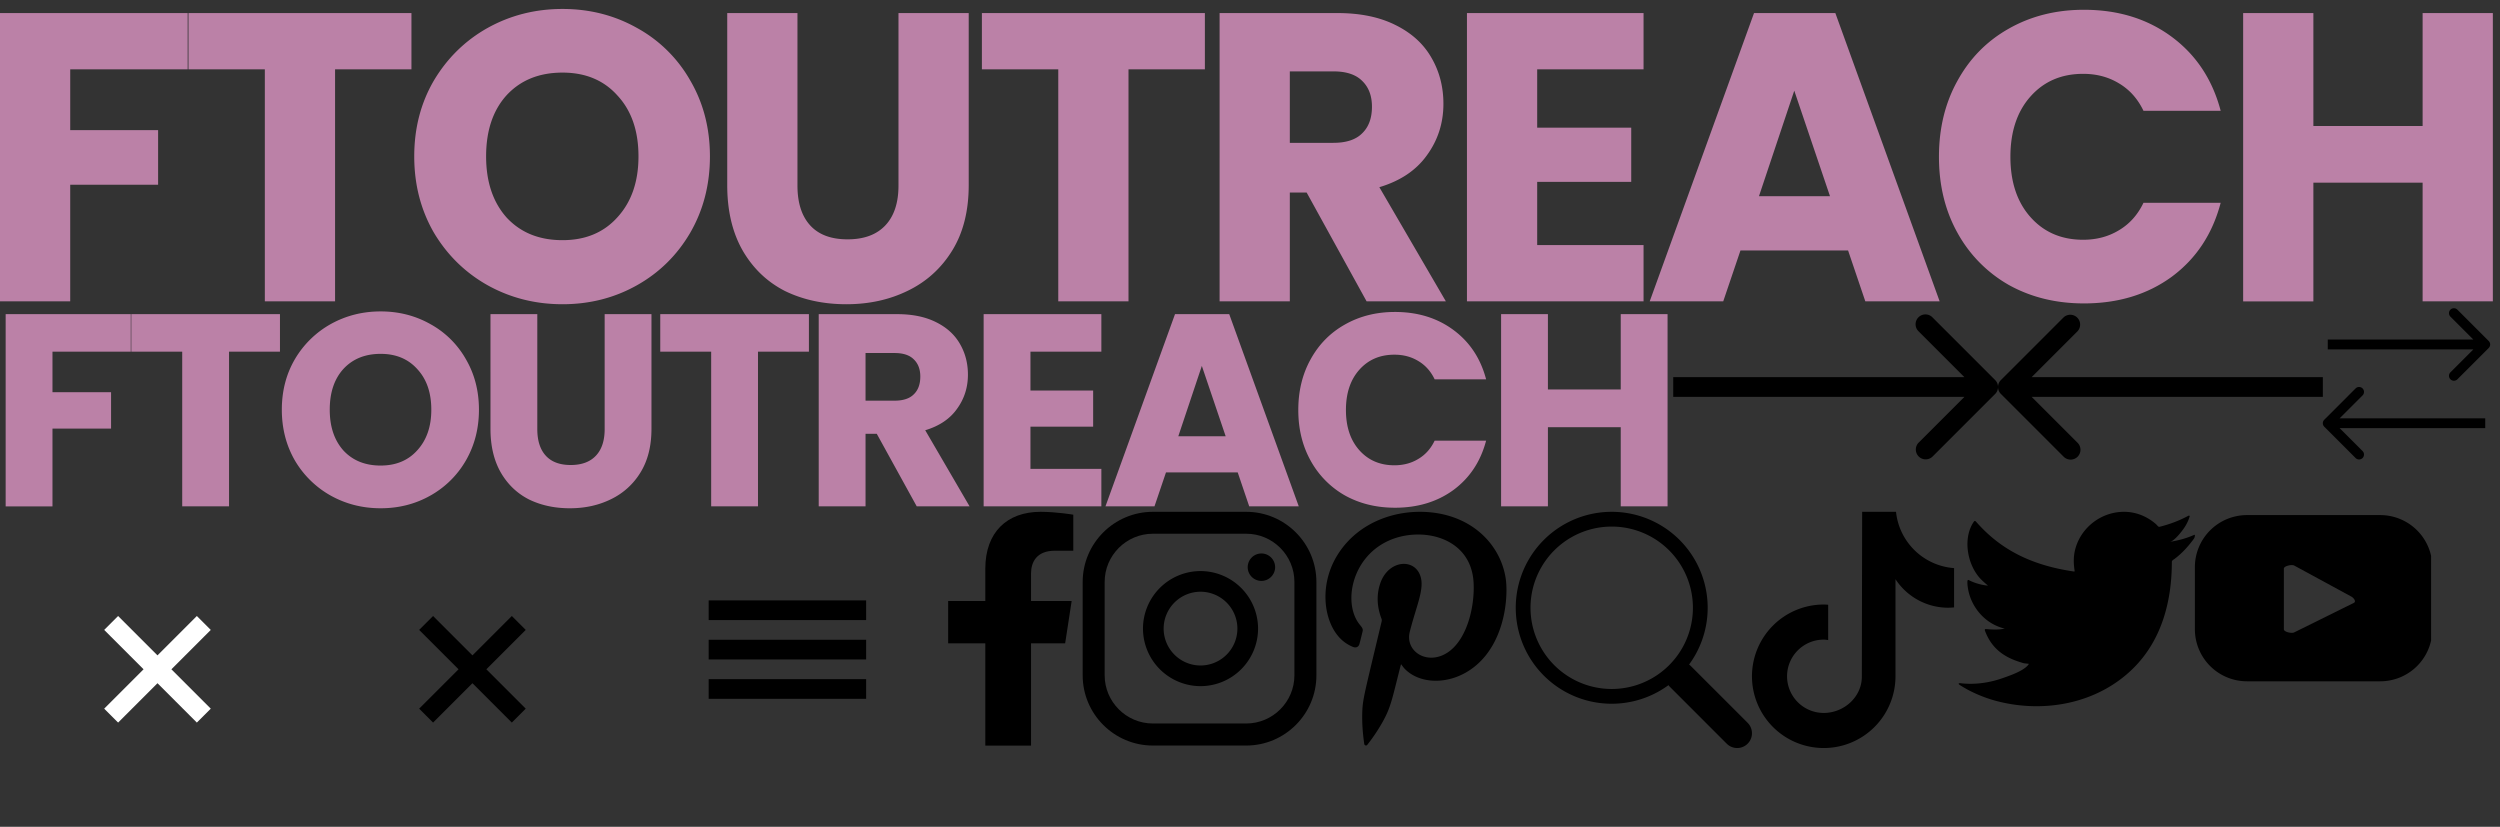<?xml version="1.0" encoding="utf-8"?><svg width="254" height="84" viewBox="0 0 254 84" xmlns="http://www.w3.org/2000/svg" xmlns:xlink="http://www.w3.org/1999/xlink"><rect x="0" y="0" width="254" height="84" fill="#333333" stroke="none"/><svg width="32" height="32" fill="none" viewBox="0 0 32 32" id="banner-close" y="52" xmlns="http://www.w3.org/2000/svg"><path d="M20 12l-8 8M12 12l8 8" stroke="#fff" stroke-width="2" stroke-linecap="square"/></svg><svg width="14" height="24" fill="none" viewBox="0 0 14 24" id="facebook" x="96" y="52" xmlns="http://www.w3.org/2000/svg"><path d="M12.22 13.36l.66-4.3H8.753V6.273c0-1.173.574-2.32 2.42-2.32h1.874V.293S11.347 0 9.72 0C6.327 0 4.107 2.06 4.107 5.787V9.06H.333v4.3h3.774v10.393h4.646V13.36h3.467z" fill="#000"/></svg><svg width="24" height="24" fill="none" viewBox="0 0 24 24" id="instagram" x="110" y="52" xmlns="http://www.w3.org/2000/svg"><path d="M18.16 4.233c-.767 0-1.393.627-1.393 1.394 0 .766.626 1.393 1.393 1.393s1.393-.627 1.393-1.393c0-.767-.626-1.394-1.393-1.394zM11.973 6.02a5.854 5.854 0 00-5.846 5.847 5.858 5.858 0 005.846 5.846 5.858 5.858 0 005.847-5.846 5.858 5.858 0 00-5.847-5.847zm0 9.593a3.75 3.75 0 01-3.746-3.746 3.75 3.75 0 013.746-3.747 3.75 3.75 0 013.747 3.747 3.75 3.75 0 01-3.747 3.746z" fill="#000"/><path d="M16.613 23.747h-9.48C3.2 23.747 0 20.547 0 16.613v-9.48C0 3.2 3.2 0 7.133 0h9.48c3.934 0 7.134 3.2 7.134 7.133v9.48c0 3.934-3.2 7.134-7.134 7.134zm-9.48-21.52c-2.7 0-4.9 2.2-4.9 4.9v9.48c0 2.7 2.2 4.9 4.9 4.9h9.48c2.7 0 4.9-2.2 4.9-4.9v-9.48c0-2.7-2.2-4.9-4.9-4.9h-9.48z" fill="#000"/></svg><svg width="254" height="31" fill="none" viewBox="0 0 254 31" id="logo-desktop" xmlns="http://www.w3.org/2000/svg"><path d="M19.068 1.327v5.717H7.135v6.175h8.929v5.55h-8.93v11.849H0V1.328h19.068zM41.803 1.327v5.717h-7.76v23.574h-7.136V7.044h-7.76V1.327h22.656zM57.15 30.91c-2.754 0-5.285-.64-7.594-1.92-2.28-1.279-4.103-3.06-5.466-5.34-1.335-2.309-2.003-4.896-2.003-7.76 0-2.866.668-5.439 2.003-7.72 1.363-2.28 3.185-4.061 5.466-5.34C51.865 1.55 54.396.91 57.15.91c2.754 0 5.271.64 7.552 1.92a13.905 13.905 0 015.424 5.34c1.336 2.281 2.003 4.854 2.003 7.72 0 2.864-.667 5.451-2.003 7.76-1.335 2.28-3.143 4.061-5.424 5.34-2.28 1.28-4.798 1.92-7.552 1.92zm0-6.509c2.337 0 4.2-.779 5.591-2.337 1.419-1.557 2.128-3.616 2.128-6.175 0-2.587-.71-4.645-2.128-6.175-1.39-1.558-3.254-2.337-5.591-2.337-2.364 0-4.256.765-5.675 2.295-1.39 1.53-2.086 3.602-2.086 6.217 0 2.587.696 4.66 2.086 6.217 1.42 1.53 3.31 2.295 5.675 2.295zM81.022 1.327v17.525c0 1.752.431 3.101 1.293 4.047.863.946 2.129 1.418 3.797 1.418 1.67 0 2.949-.472 3.84-1.418.89-.946 1.334-2.295 1.334-4.047V1.327h7.135V18.81c0 2.615-.556 4.826-1.669 6.634-1.112 1.808-2.614 3.171-4.506 4.09-1.864.917-3.95 1.376-6.259 1.376-2.308 0-4.38-.445-6.217-1.335-1.808-.918-3.24-2.281-4.297-4.09-1.057-1.835-1.586-4.06-1.586-6.675V1.327h7.135zM122.416 1.327v5.717h-7.761v23.574h-7.135V7.044h-7.76V1.327h22.656zM138.848 30.618l-6.092-11.057h-1.71v11.057h-7.135V1.328h11.975c2.308 0 4.269.403 5.883 1.21 1.641.806 2.865 1.919 3.672 3.337.806 1.391 1.21 2.949 1.21 4.673 0 1.947-.557 3.686-1.669 5.216-1.085 1.53-2.699 2.615-4.84 3.255l6.759 11.599h-8.053zm-7.802-16.106h4.422c1.308 0 2.281-.32 2.921-.96.668-.64 1.002-1.543 1.002-2.711 0-1.113-.334-1.99-1.002-2.63-.64-.639-1.613-.959-2.921-.959h-4.422v7.26zM156.178 7.044v5.924h9.555v5.508h-9.555v6.426h10.807v5.716h-17.942V1.328h17.942v5.716h-10.807zM187.764 25.444h-10.931l-1.753 5.174h-7.469l10.598-29.29h8.262l10.598 29.29h-7.552l-1.753-5.174zm-1.836-5.508l-3.63-10.723-3.588 10.723h7.218zM196.998 15.93c0-2.892.626-5.465 1.878-7.718 1.252-2.281 2.99-4.047 5.215-5.3 2.254-1.279 4.799-1.919 7.636-1.919 3.477 0 6.453.918 8.929 2.754 2.476 1.836 4.131 4.34 4.965 7.51h-7.844c-.584-1.223-1.419-2.155-2.503-2.795-1.057-.64-2.267-.96-3.63-.96-2.198 0-3.978.765-5.341 2.295-1.363 1.53-2.045 3.575-2.045 6.134s.682 4.604 2.045 6.133c1.363 1.53 3.143 2.295 5.341 2.295 1.363 0 2.573-.32 3.63-.96 1.084-.64 1.919-1.571 2.503-2.795h7.844c-.834 3.171-2.489 5.675-4.965 7.51-2.476 1.808-5.452 2.713-8.929 2.713-2.837 0-5.382-.626-7.636-1.878a13.645 13.645 0 01-5.215-5.3c-1.252-2.252-1.878-4.825-1.878-7.718zM253.273 1.327v29.29h-7.135V18.56h-11.099v12.059h-7.135V1.328h7.135v11.474h11.099V1.327h7.135z" fill="#BB81A7"/></svg><svg width="170" height="21" fill="none" viewBox="0 0 170 21" id="logo-mobile" y="31" xmlns="http://www.w3.org/2000/svg"><path d="M13.287.918V4.73H5.332v4.117h5.952v3.7H5.332v7.9H.575V.917h12.712zM28.444.918V4.73H23.27v15.716h-4.757V4.73H13.34V.919h15.105zM38.675 20.64c-1.836 0-3.523-.427-5.062-1.28a9.728 9.728 0 01-3.644-3.56c-.89-1.54-1.335-3.264-1.335-5.174 0-1.91.444-3.625 1.335-5.146a9.727 9.727 0 013.644-3.56c1.539-.853 3.226-1.28 5.062-1.28 1.836 0 3.514.427 5.035 1.28a9.27 9.27 0 013.616 3.56c.89 1.52 1.335 3.236 1.335 5.146 0 1.91-.445 3.635-1.335 5.174a9.523 9.523 0 01-3.616 3.56c-1.52.854-3.199 1.28-5.035 1.28zm0-4.34c1.558 0 2.8-.519 3.728-1.557.945-1.039 1.418-2.41 1.418-4.117 0-1.725-.473-3.097-1.418-4.117-.928-1.038-2.17-1.557-3.728-1.557-1.576 0-2.837.51-3.783 1.53-.927 1.02-1.39 2.4-1.39 4.144 0 1.725.463 3.106 1.39 4.145.946 1.02 2.207 1.53 3.783 1.53zM54.59.918v11.683c0 1.168.287 2.068.862 2.698.575.63 1.419.946 2.532.946 1.112 0 1.965-.315 2.559-.946.593-.63.89-1.53.89-2.698V.918h4.756v11.655c0 1.743-.37 3.218-1.112 4.423a7.107 7.107 0 01-3.005 2.726c-1.242.612-2.633.918-4.172.918-1.54 0-2.92-.297-4.145-.89-1.205-.612-2.16-1.52-2.865-2.726-.704-1.224-1.057-2.708-1.057-4.45V.917h4.757zM82.186.918V4.73h-5.174v15.716h-4.757V4.73h-5.173V.919h15.104zM93.14 20.445l-4.06-7.371h-1.141v7.371h-4.757V.918h7.984c1.539 0 2.846.27 3.922.807 1.094.538 1.91 1.28 2.448 2.225.537.927.806 1.966.806 3.116 0 1.298-.37 2.457-1.112 3.477-.724 1.02-1.8 1.743-3.227 2.17l4.506 7.732h-5.368zM87.94 9.708h2.949c.871 0 1.52-.213 1.947-.64.445-.426.667-1.029.667-1.808 0-.741-.222-1.326-.667-1.752-.427-.427-1.076-.64-1.947-.64h-2.95v4.84zM104.694 4.729v3.95h6.37v3.672h-6.37v4.283h7.204v3.811h-11.96V.918h11.96V4.73h-7.204zM125.751 16.996h-7.287l-1.169 3.45h-4.979L119.381.917h5.508l7.065 19.527h-5.034l-1.169-3.449zm-1.223-3.672l-2.421-7.149-2.392 7.15h4.813zM131.907 10.654c0-1.929.418-3.644 1.252-5.146.835-1.52 1.994-2.698 3.477-3.533 1.502-.853 3.199-1.28 5.091-1.28 2.318 0 4.302.613 5.952 1.837 1.651 1.223 2.754 2.892 3.31 5.006h-5.229c-.39-.815-.946-1.437-1.669-1.863-.705-.427-1.511-.64-2.42-.64-1.465 0-2.652.51-3.561 1.53-.908 1.02-1.363 2.383-1.363 4.089 0 1.706.455 3.069 1.363 4.089.909 1.02 2.096 1.53 3.561 1.53.909 0 1.715-.213 2.42-.64.723-.426 1.279-1.048 1.669-1.864h5.229c-.556 2.114-1.659 3.783-3.31 5.007-1.65 1.206-3.634 1.808-5.952 1.808-1.892 0-3.589-.417-5.091-1.251a9.102 9.102 0 01-3.477-3.533c-.834-1.502-1.252-3.218-1.252-5.146zM169.424.918v19.527h-4.757v-8.039h-7.399v8.04h-4.757V.917h4.757v7.65h7.399V.918h4.757z" fill="#BB81A7"/></svg><svg width="32" height="32" fill="none" viewBox="0 0 32 32" id="menu-close" x="32" y="52" xmlns="http://www.w3.org/2000/svg"><path d="M20 12l-8 8M12 12l8 8" stroke="#000" stroke-width="2" stroke-linecap="square"/></svg><svg width="32" height="30" fill="none" viewBox="0 0 32 30" id="menu-open" x="64" y="52" xmlns="http://www.w3.org/2000/svg"><path stroke="#000" stroke-width="2" d="M8 10h16M8 14h16M8 18h16"/></svg><svg width="33" height="16" fill="none" viewBox="0 0 33 16" id="next-arrow" x="170" y="31" xmlns="http://www.w3.org/2000/svg"><path d="M32.707 9.027a1 1 0 000-1.414l-6.364-6.364a1 1 0 10-1.414 1.414l5.657 5.657-5.657 5.657a1 1 0 001.414 1.414l6.364-6.364zM0 9.32h32v-2H0v2z" fill="#000"/></svg><svg width="17" height="8" fill="none" viewBox="0 0 17 8" id="nextarrow" x="236" y="31" xmlns="http://www.w3.org/2000/svg"><path d="M16.854 4.354a.5.5 0 000-.708L13.672.464a.5.5 0 10-.708.708L15.793 4l-2.829 2.828a.5.5 0 10.708.708l3.182-3.182zM.5 4.5h16v-1H.5v1z" fill="#000"/></svg><svg width="20" height="24" fill="none" viewBox="0 0 20 24" id="pinterest" x="134" y="52" xmlns="http://www.w3.org/2000/svg"><path fill-rule="evenodd" clip-rule="evenodd" d="M8.347 15.484c-.02.067-.04.127-.053.18-.874 3.42-.967 4.18-1.867 5.767a17.811 17.811 0 01-1.44 2.153c-.06.08-.113.18-.24.154-.133-.027-.14-.147-.153-.254-.147-1.04-.22-2.08-.187-3.126.047-1.367.213-1.834 1.973-9.24a.483.483 0 00-.04-.307c-.42-1.14-.506-2.293-.133-3.46.8-2.527 3.66-2.72 4.16-.633.307 1.286-.507 2.973-1.133 5.466-.52 2.06 1.9 3.52 3.973 2.02 1.907-1.386 2.647-4.7 2.507-7.053-.28-4.687-5.42-5.707-8.68-4.193-3.74 1.726-4.594 6.366-2.9 8.486.213.267.38.434.306.707-.106.427-.206.853-.32 1.273-.086.314-.353.427-.666.3a3.814 3.814 0 01-1.56-1.173C.46 10.778.047 7.264 1.947 4.291 4.047.998 7.954-.336 11.52.071c4.26.487 6.954 3.393 7.46 6.7.227 1.507.067 5.213-2.046 7.84-2.427 3.013-6.367 3.213-8.187 1.367-.14-.14-.253-.307-.387-.48l-.013-.014z" fill="#000"/></svg><svg width="33" height="16" fill="none" viewBox="0 0 33 16" id="prew-arrow" x="203" y="31" xmlns="http://www.w3.org/2000/svg"><path d="M.293 7.613a1 1 0 000 1.414l6.364 6.364a1 1 0 101.414-1.414L2.414 8.32l5.657-5.657A1 1 0 006.657 1.25L.293 7.613zM33 7.32H1v2h32v-2z" fill="#000"/></svg><svg width="17" height="8" fill="none" viewBox="0 0 17 8" id="prewarrow" x="236" y="39" xmlns="http://www.w3.org/2000/svg"><path d="M.146 3.646a.5.5 0 000 .708l3.182 3.182a.5.5 0 00.708-.708L1.207 4l2.829-2.828a.5.5 0 10-.708-.708L.146 3.646zM16.5 3.5H.5v1h16v-1z" fill="#000"/></svg><svg width="24" height="24" fill="none" viewBox="0 0 24 24" id="search" x="154" y="52" xmlns="http://www.w3.org/2000/svg"><path fill-rule="evenodd" clip-rule="evenodd" d="M15.661 15.663a1.502 1.502 0 012.123 0l5.775 5.775a1.5 1.5 0 11-2.121 2.123l-5.775-5.775a1.5 1.5 0 010-2.123h-.002z" fill="#000"/><path fill-rule="evenodd" clip-rule="evenodd" d="M9.75 18a8.25 8.25 0 100-16.5 8.25 8.25 0 000 16.5zm9.75-8.25a9.75 9.75 0 11-19.5 0 9.75 9.75 0 0119.5 0z" fill="#000"/></svg><svg width="21" height="24" fill="none" viewBox="0 0 21 24" id="tiktok" x="178" y="52" xmlns="http://www.w3.org/2000/svg"><path d="M20.534 9.712c-.192.02-.392.026-.592.033a6.408 6.408 0 01-5.361-2.9v9.865A7.289 7.289 0 017.29 24 7.293 7.293 0 010 16.71a7.293 7.293 0 017.29-7.29c.153 0 .3.012.453.02v3.591c-.147-.02-.3-.046-.453-.046a3.727 3.727 0 00-3.725 3.725 3.727 3.727 0 003.725 3.725c2.056 0 3.872-1.623 3.872-3.679L11.195 0h3.44a6.403 6.403 0 005.9 5.72v3.992z" fill="#000"/></svg><svg width="24" height="20" fill="none" viewBox="0 0 24 20" id="twitter" x="199" y="52" xmlns="http://www.w3.org/2000/svg"><path d="M23.884 2.362c-.76.344-1.603.555-2.429.693.388-.066.965-.77 1.192-1.059.35-.438.643-.931.804-1.47.022-.043.039-.093 0-.127-.055-.022-.089-.01-.127.011-.92.494-1.869.849-2.878 1.104a.198.198 0 01-.2-.05c-.083-.094-.16-.183-.249-.255a5.226 5.226 0 00-1.392-.854 4.795 4.795 0 00-2.14-.344 5.107 5.107 0 00-2.029.571A5.226 5.226 0 0012.8 1.92a5.008 5.008 0 00-.975 1.957c-.167.687-.156 1.37-.05 2.068.016.116 0 .133-.1.116-3.953-.588-7.23-2.001-9.886-5.034-.116-.133-.177-.133-.271.011-1.165 1.746-.6 4.546.854 5.921.194.183.393.366.61.533-.078.016-1.048-.09-1.908-.533-.116-.072-.172-.033-.183.1-.01.189 0 .36.033.566.222 1.768 1.448 3.404 3.127 4.042.2.083.422.155.633.194-.383.083-.777.144-1.869.055-.139-.028-.188.044-.139.172.827 2.245 2.6 2.91 3.931 3.293.178.034.355.034.538.072-.01.017-.022.017-.033.034-.444.67-1.974 1.175-2.684 1.424-1.297.455-2.705.655-4.075.522-.221-.034-.266-.028-.327 0-.06.038-.005.088.061.144.278.183.56.343.849.504.87.46 1.78.826 2.727 1.093 4.902 1.352 10.418.36 14.094-3.294 2.889-2.872 3.903-6.83 3.903-10.79 0-.154.183-.237.294-.32.754-.566 1.358-1.243 1.918-1.997C24 2.601 24 2.451 24 2.39v-.022c0-.061 0-.045-.1 0l-.016-.006z" fill="#000"/></svg><svg width="24" height="18" fill="none" viewBox="0 0 24 18" id="youtube" x="223" y="52" xmlns="http://www.w3.org/2000/svg"><path d="M24.127 5.627A5.294 5.294 0 0018.833.333H5.293A5.293 5.293 0 000 5.627v6.3a5.293 5.293 0 005.293 5.293h13.54a5.293 5.293 0 005.294-5.293v-6.3zm-7.967 3.62l-6.073 3.006c-.24.127-1.047-.046-1.047-.313V5.773c0-.273.813-.446 1.053-.313l5.814 3.16c.246.14.5.493.253.627z" fill="#000"/></svg></svg>